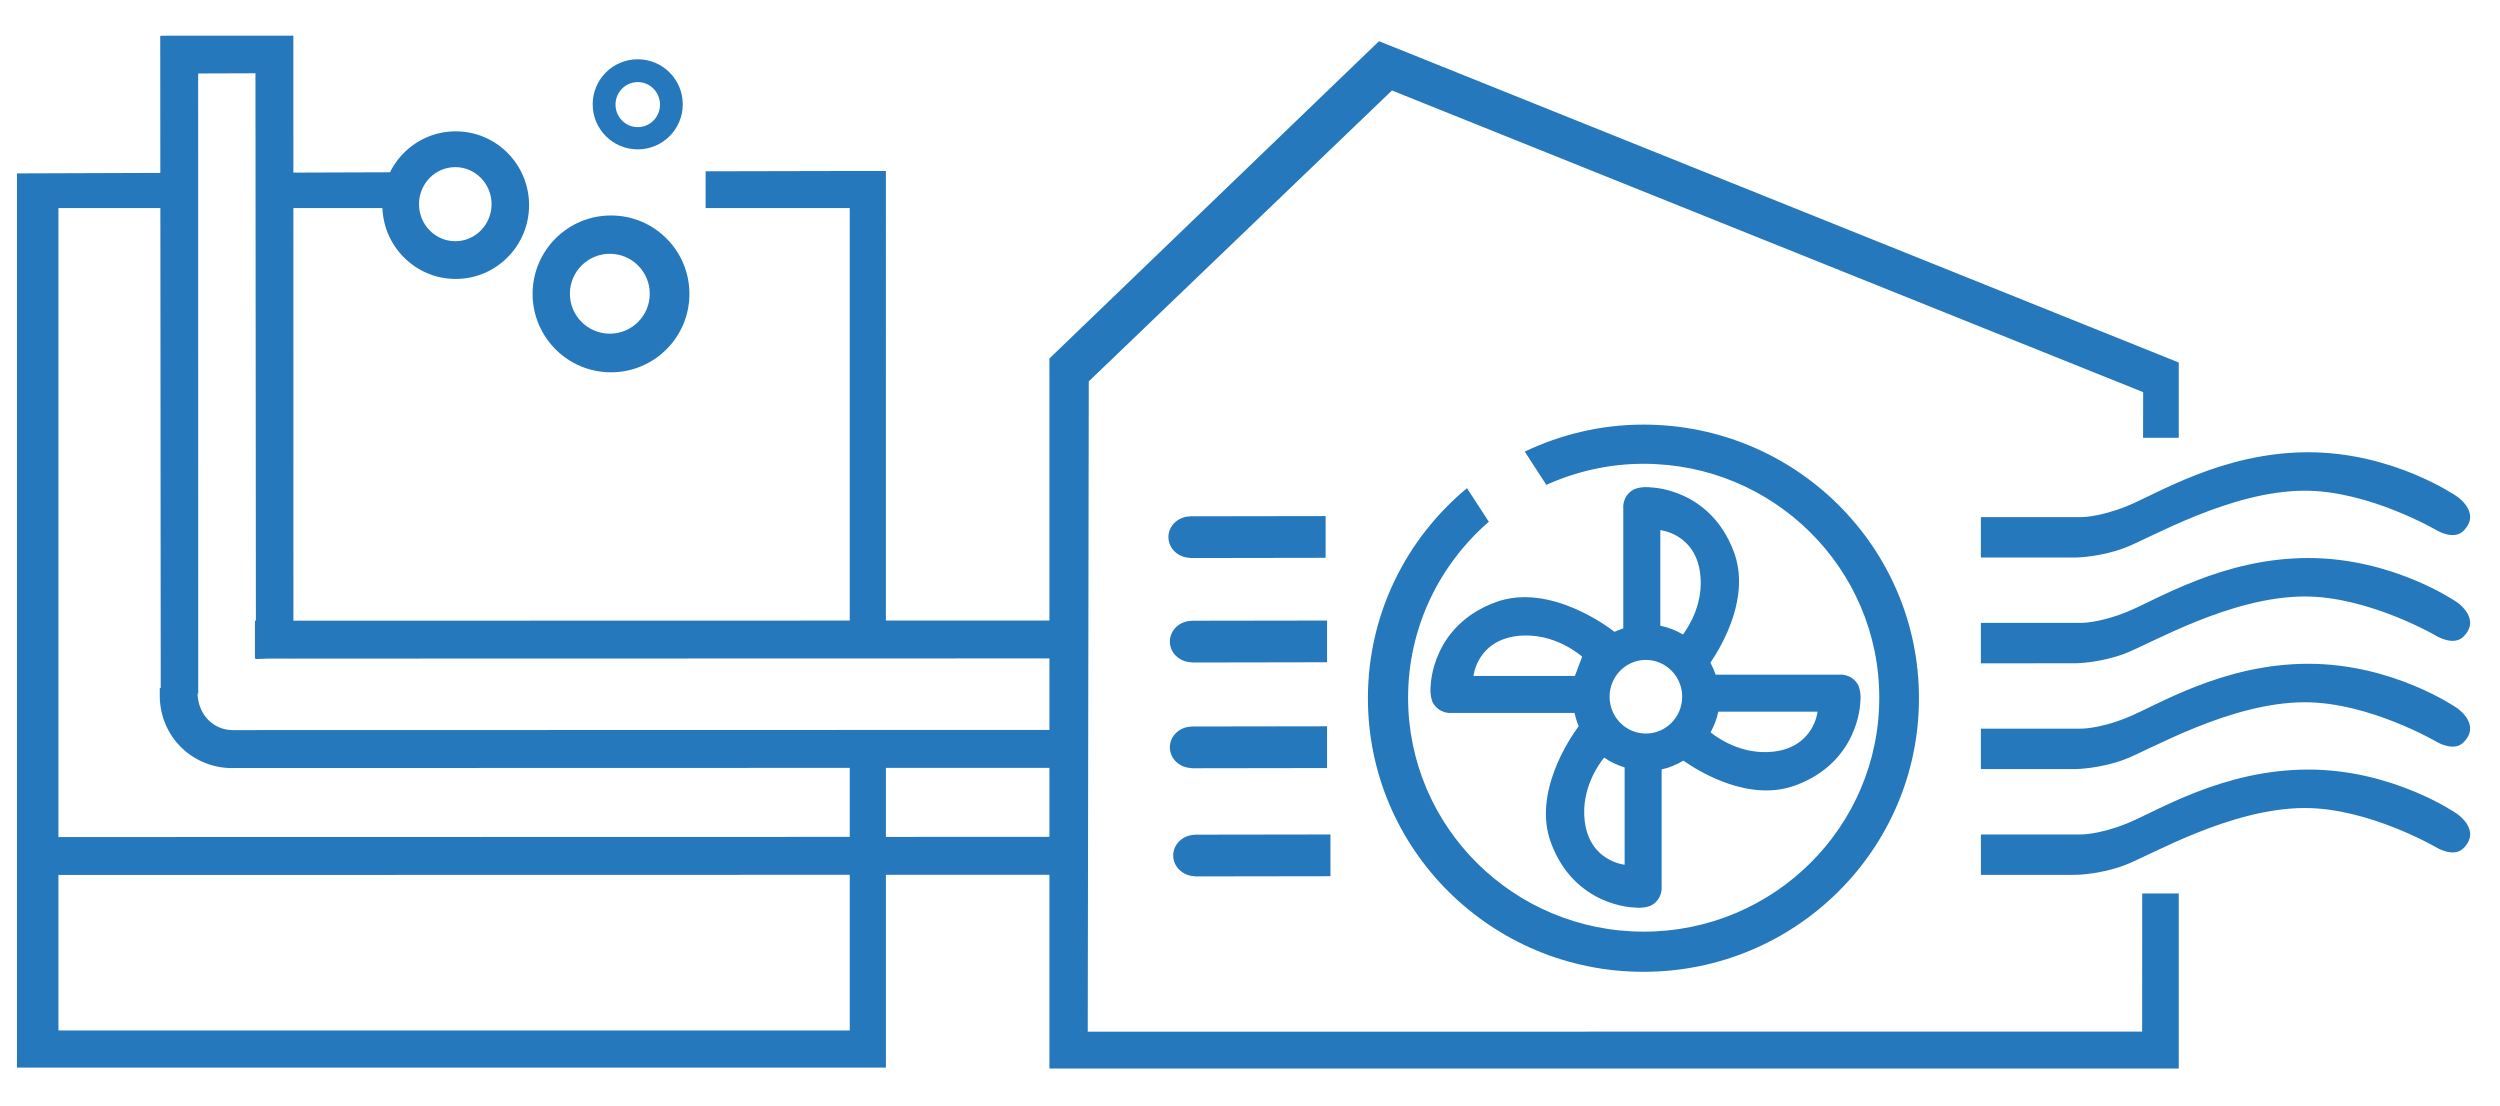 <?xml version="1.0" encoding="utf-8"?>
<!-- Generator: Adobe Illustrator 15.0.0, SVG Export Plug-In . SVG Version: 6.00 Build 0)  -->
<!DOCTYPE svg PUBLIC "-//W3C//DTD SVG 1.1//EN" "http://www.w3.org/Graphics/SVG/1.1/DTD/svg11.dtd">
<svg version="1.1" id="Ebene_1" xmlns="http://www.w3.org/2000/svg" xmlns:xlink="http://www.w3.org/1999/xlink" x="0px" y="0px"
	 width="147.4px" height="65.2px" viewBox="0 0 147.4 65.2" enable-background="new 0 0 147.4 65.2" xml:space="preserve">
<g>
	<defs>
		<rect id="SVGID_1_" x="1" y="2.089" width="144.64" height="60.911"/>
	</defs>
	<clipPath id="SVGID_2_">
		<use xlink:href="#SVGID_1_"  overflow="visible"/>
	</clipPath>
	<path clip-path="url(#SVGID_2_)" fill="#2478BB" d="M125.271,51.013c1.494-0.561,6.236-3.372,10.63-3.372
		c3.805,0,7.801,2.354,7.801,2.354s0.971,0.574,1.53,0.028c1.105-1.077-0.385-2.053-0.385-2.053s-3.729-2.597-8.748-2.597
		c-5.046,0-8.929,2.465-10.686,3.174c-1.758,0.708-2.808,0.652-2.808,0.652h-5.811v2.384l5.585-0.003
		C122.38,51.58,123.785,51.571,125.271,51.013 M28.983,12.038c0,1.206-0.957,2.184-2.139,2.184s-2.14-0.978-2.14-2.184
		c0-1.207,0.958-2.184,2.14-2.184S28.983,10.831,28.983,12.038 M31.194,12.095c0-2.403-1.936-4.351-4.325-4.351
		c-2.389,0-4.326,1.948-4.326,4.351c0,2.402,1.937,4.351,4.326,4.351C29.258,16.446,31.194,14.497,31.194,12.095 M38.914,6.168
		c0,0.733-0.587,1.328-1.311,1.328c-0.725,0-1.312-0.595-1.312-1.328s0.587-1.328,1.312-1.328
		C38.327,4.84,38.914,5.435,38.914,6.168 M40.256,6.151c0-1.467-1.189-2.656-2.655-2.656c-1.467,0-2.656,1.189-2.656,2.656
		c0,1.467,1.189,2.656,2.656,2.656C39.067,8.807,40.256,7.618,40.256,6.151 M38.31,17.319c0,1.3-1.054,2.354-2.355,2.354
		c-1.3,0-2.354-1.054-2.354-2.354c0-1.3,1.054-2.356,2.354-2.356C37.256,14.963,38.31,16.018,38.31,17.319 M40.648,17.328
		c0-2.555-2.07-4.624-4.623-4.624c-2.553,0-4.623,2.069-4.623,4.624c0,2.552,2.07,4.623,4.623,4.623
		C38.578,21.951,40.648,19.88,40.648,17.328 M17.27,2.089v0.012h0.03L17.27,2.089z M11.7,40.887l-0.013,0.001v0.148L11.7,40.887z
		 M61.874,49.342l-9.641,0.002v-4.069l9.641-0.002V49.342z M61.874,43.036L13.72,43.047c-1.136-0.004-2.035-0.901-2.075-2.158
		l0.042-0.001L11.683,4.332l3.379-0.012l0.025,32.276h-0.055v2.235h0.056v0.024l0.753-0.024H17.3v0.094l0.008-0.094l44.566-0.011
		V43.036z M13.711,45.288c0.006,0,0.011-0.002,0.017-0.002v-0.003l36.374-0.009v4.069L3.446,49.353V12.269h6.009l0.021,28.292
		l-0.057-0.008v0.454C9.419,43.411,11.322,45.288,13.711,45.288 M3.446,51.588l46.656-0.009v9.176H3.446V51.588z M126.356,25.814
		h2.104v-4.44L81.306,2.429L61.874,21.137v15.449l-9.642,0.002V10.082h-0.005h-2.236L41.603,10.1v2.169h8.498v24.319l-32.802,0.008
		l-0.002-24.327h6.731v-2.115l-6.731,0.023l-0.001-8.06H17.27V2.101L9.504,2.105v0.012H9.448l0.005,8.077L1,10.224v52.72h51.233
		V51.579l9.641-0.001V63h66.586V52.677h-2.155l-0.005,8.148H93.896l-22.712,0.002h-7.051l0.061-38.342L82.07,5.334l44.291,17.787
		L126.356,25.814z M92.857,39.852h-5.98c0,0,0.199-2.069,2.58-2.353c2.207-0.263,3.827,1.219,3.827,1.219L92.857,39.852z
		 M94.58,44.666c0.363,0.257,0.772,0.446,1.208,0.581v5.738c0,0-2.07-0.199-2.354-2.58C93.207,46.492,94.288,45.024,94.58,44.666
		 M94.901,41.079c0-1.199,0.958-2.171,2.14-2.171s2.14,0.972,2.14,2.171s-0.958,2.171-2.14,2.171S94.901,42.278,94.901,41.079
		 M99.228,37.409c-0.41-0.238-0.854-0.422-1.336-0.516v-5.636c0,0,2.069,0.199,2.353,2.58
		C100.445,35.535,99.622,36.877,99.228,37.409 M100.856,43.179c0.204-0.379,0.367-0.781,0.452-1.218h5.854
		c0,0-0.199,2.069-2.58,2.354C102.686,44.539,101.23,43.483,100.856,43.179 M92.837,42.034c0.057,0.27,0.138,0.532,0.243,0.781
		c-0.561,0.76-2.721,3.966-1.629,6.89c1.396,3.744,4.875,3.798,4.875,3.798s0.539,0.09,1.021-0.113
		c0.708-0.393,0.623-1.104,0.623-1.104v-6.922c0.462-0.099,0.888-0.282,1.282-0.516c1.042,0.723,3.938,2.453,6.63,1.45
		c3.744-1.396,3.799-4.876,3.799-4.876s0.089-0.538-0.114-1.02c-0.393-0.709-1.104-0.624-1.104-0.624h-7.31
		c-0.082-0.246-0.184-0.481-0.307-0.706c0.758-1.123,2.354-3.928,1.383-6.534c-1.396-3.744-4.876-3.799-4.876-3.799
		s-0.538-0.089-1.02,0.114c-0.709,0.393-0.624,1.105-0.624,1.105v7.091c-0.178,0.06-0.352,0.124-0.518,0.205
		c-0.128-0.102-3.749-2.965-7.034-1.74c-3.744,1.396-3.8,4.876-3.8,4.876s-0.089,0.539,0.114,1.021
		c0.394,0.708,1.105,0.623,1.105,0.623H92.837z M96.898,25.035c-2.51,0-4.877,0.582-6.999,1.591l1.274,1.962
		c1.751-0.791,3.69-1.243,5.739-1.243c7.671,0,13.89,6.176,13.89,13.792c0,7.618-6.219,13.793-13.89,13.793
		s-13.891-6.175-13.891-13.793c0-4.142,1.848-7.847,4.759-10.375l-1.286-1.98c-3.568,2.959-5.842,7.407-5.842,12.385
		c0,8.909,7.273,16.131,16.245,16.131c8.973,0,16.245-7.222,16.245-16.131C113.144,32.257,105.871,25.035,96.898,25.035
		 M70.165,30.44v0.006c-0.706,0.015-1.275,0.553-1.275,1.221s0.569,1.206,1.275,1.222v0.013l7.994-0.013v-2.46l-7.964,0.012H70.165z
		 M78.244,36.586l-7.964,0.012h-0.03v0.006c-0.706,0.016-1.275,0.554-1.275,1.222s0.569,1.206,1.275,1.221v0.014l7.994-0.014V36.586
		z M78.244,42.822l-7.964,0.012h-0.03v0.006c-0.706,0.016-1.275,0.554-1.275,1.222s0.569,1.206,1.275,1.222v0.012l7.994-0.012
		V42.822z M78.442,49.2l-7.964,0.012h-0.029v0.006c-0.706,0.017-1.276,0.554-1.276,1.222s0.57,1.206,1.276,1.222v0.012l7.994-0.012
		V49.2z M145.231,31.313c1.105-1.077-0.385-2.052-0.385-2.052s-3.729-2.596-8.748-2.596c-5.046,0-8.929,2.465-10.686,3.173
		c-1.758,0.708-2.808,0.652-2.808,0.652h-5.811v2.384l5.585-0.003c0,0,1.405-0.009,2.891-0.567c1.494-0.561,6.236-3.372,10.63-3.372
		c3.805,0,7.801,2.353,7.801,2.353S144.672,31.859,145.231,31.313 M145.231,37.55c1.105-1.077-0.385-2.053-0.385-2.053
		s-3.729-2.596-8.748-2.596c-5.046,0-8.929,2.465-10.686,3.173c-1.758,0.709-2.808,0.652-2.808,0.652h-5.811v2.384l5.585-0.003
		c0,0,1.405-0.009,2.891-0.567c1.494-0.561,6.236-3.371,10.63-3.371c3.805,0,7.801,2.353,7.801,2.353S144.672,38.095,145.231,37.55
		 M145.231,43.786c1.105-1.077-0.385-2.052-0.385-2.052s-3.729-2.598-8.748-2.598c-5.046,0-8.929,2.466-10.686,3.175
		c-1.758,0.708-2.808,0.65-2.808,0.65h-5.811v2.385l5.585-0.003c0,0,1.405-0.009,2.891-0.567c1.494-0.562,6.236-3.371,10.63-3.371
		c3.805,0,7.801,2.353,7.801,2.353S144.672,44.332,145.231,43.786"/>
</g>
</svg>
